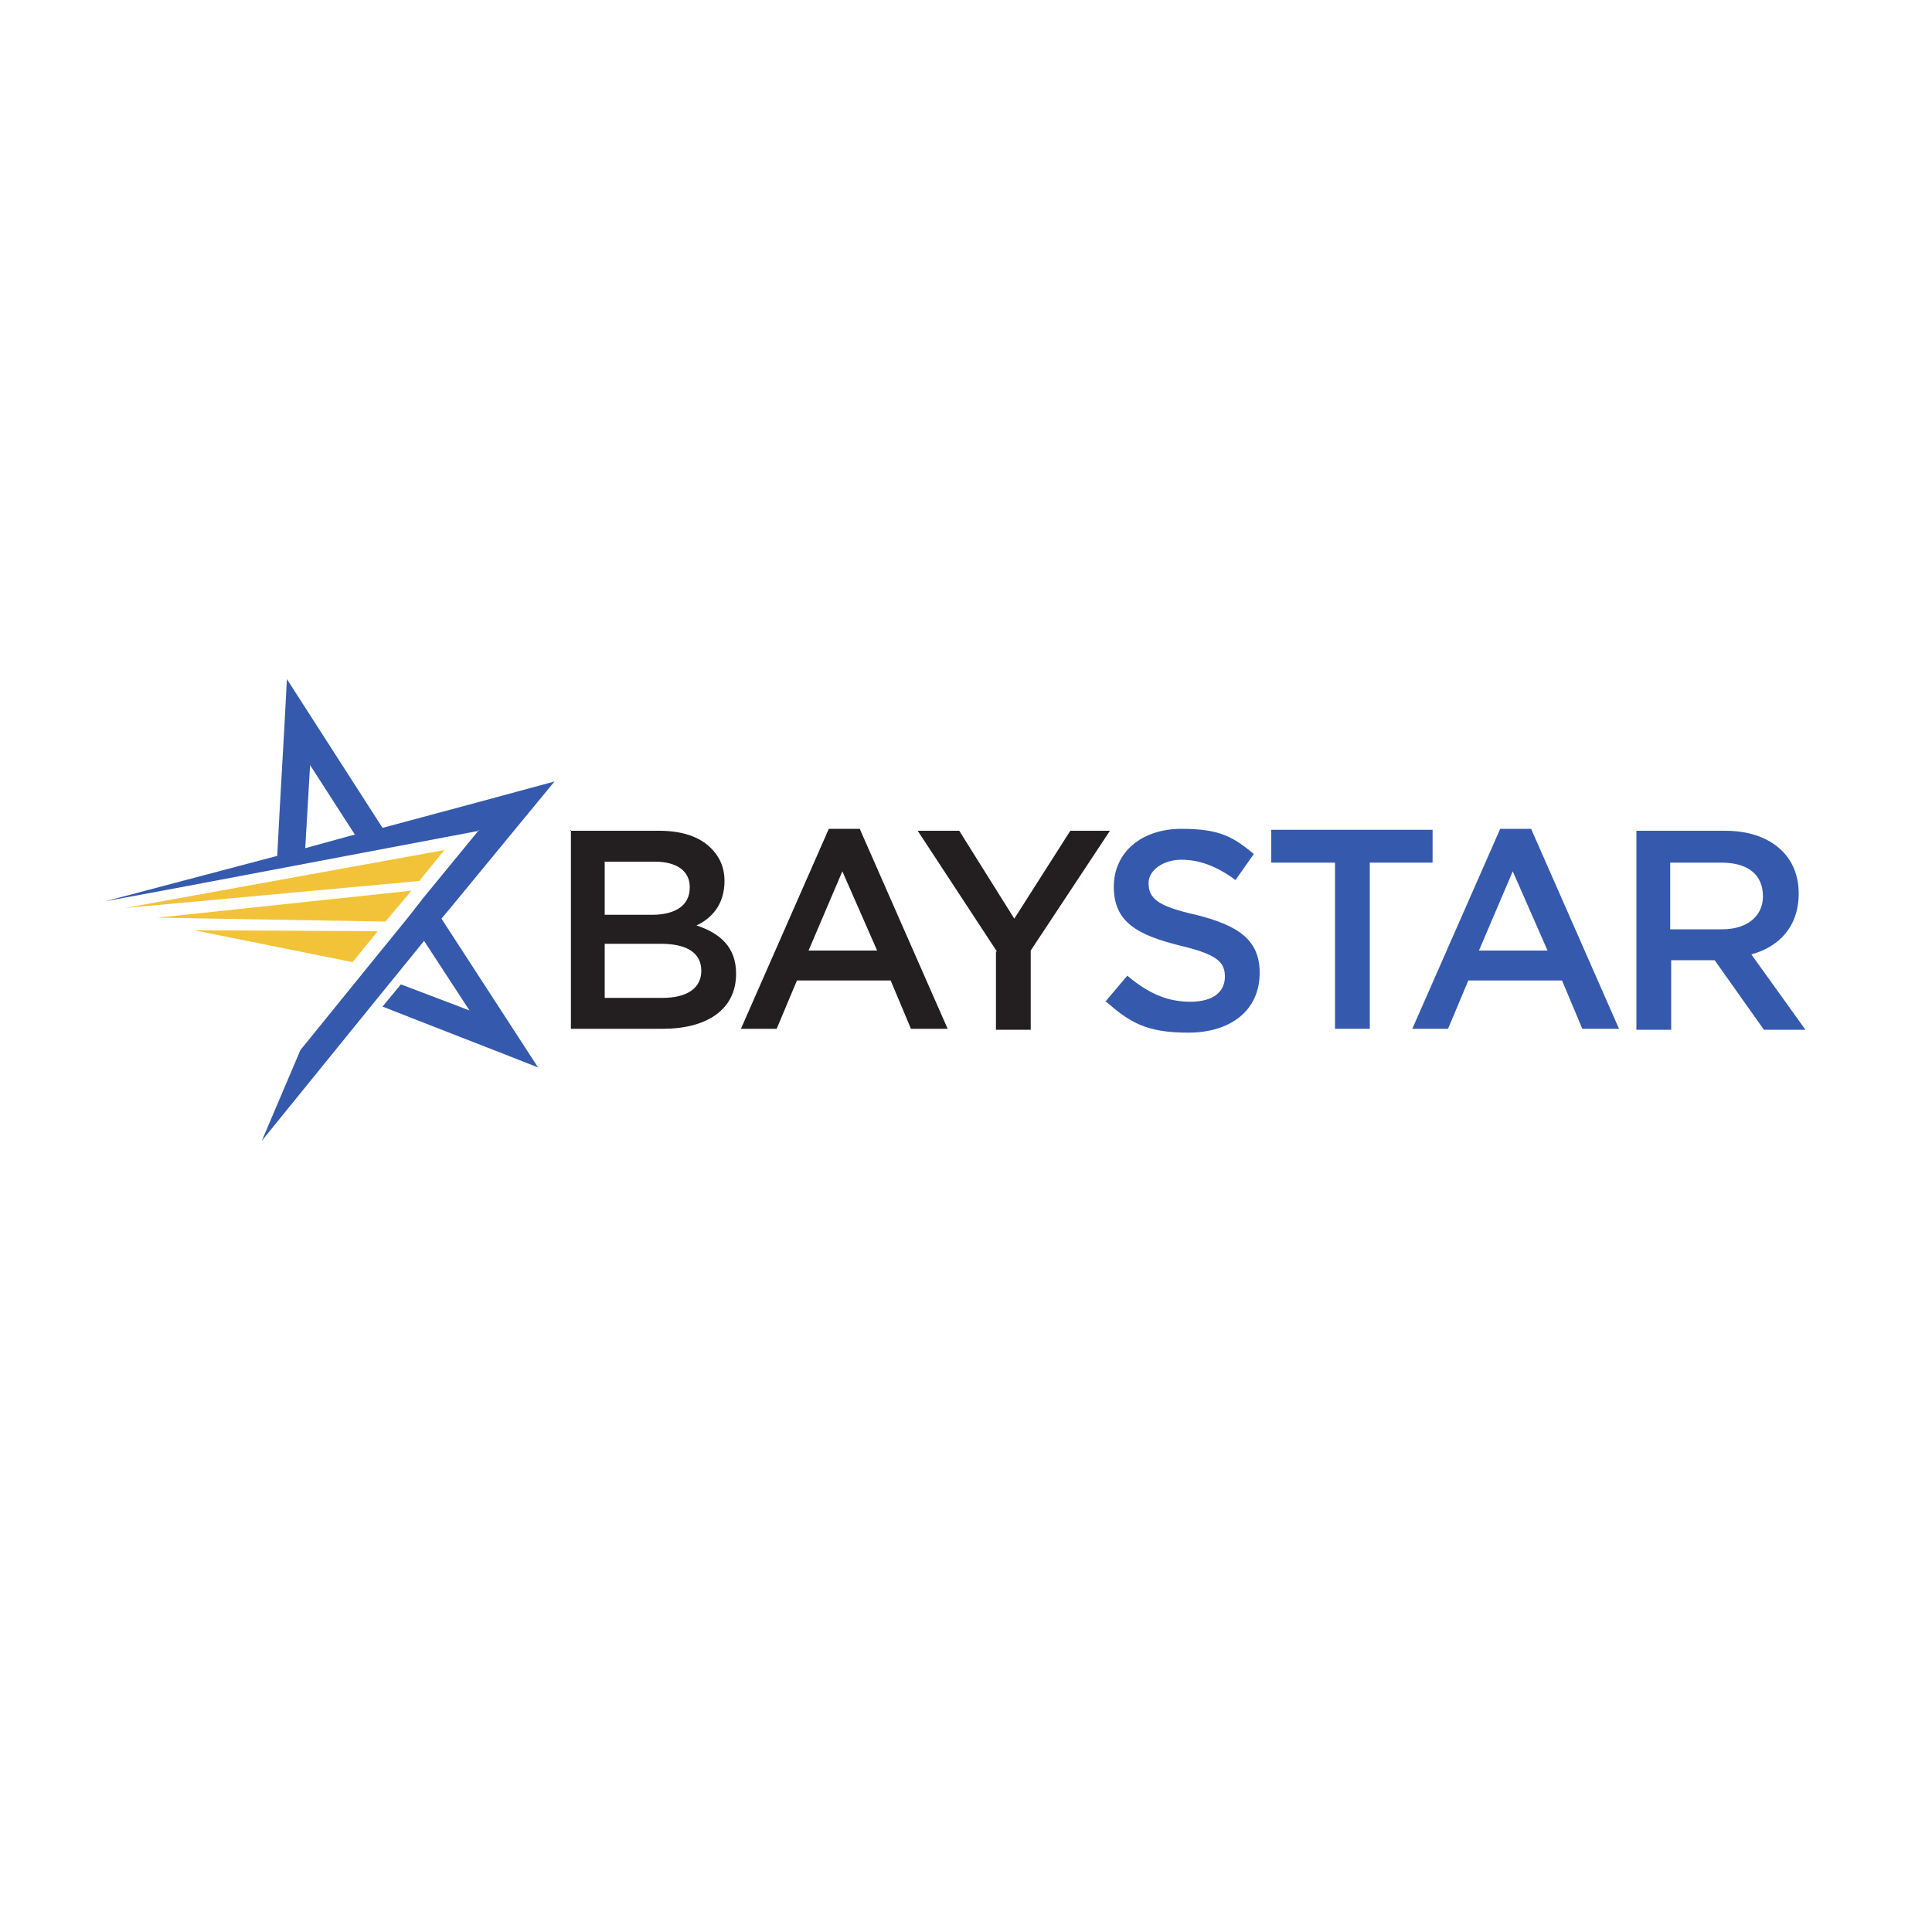 <?xml version="1.0" encoding="UTF-8"?>
<svg xmlns="http://www.w3.org/2000/svg" version="1.1" viewBox="0 0 200 200">
  <defs>
    <style>
      .cls-1 {
        fill: #de1e34;
      }

      .cls-1, .cls-2, .cls-3 {
        fill-rule: evenodd;
      }

      .cls-2, .cls-4 {
        fill: #355aad;
      }

      .cls-3 {
        fill: #f2c338;
      }

      .cls-5 {
        fill: #231f20;
      }

      .cls-6 {
        display: none;
      }
    </style>
  </defs>
  <!-- Generator: Adobe Illustrator 28.6.0, SVG Export Plug-In . SVG Version: 1.2.0 Build 709)  -->
  <g>
    <g id="Layer_1">
      <g class="cls-6">
        <g id="Layer_1-2" data-name="Layer_1">
          <g id="g7">
            <polygon id="polygon9" class="cls-1" points="166.5 106.5 172.9 106.5 172.9 84 166.5 84 166.5 106.5 166.5 106.5"/>
            <polygon id="polygon11" class="cls-1" points="182.1 84 182.1 106.5 175.8 106.5 175.8 84 182.1 84 182.1 84"/>
            <polygon id="polygon13" class="cls-1" points="29.3 92.7 24.2 92.7 24.2 84 15.9 84 15.9 106.5 24.2 106.5 24.2 95.3 29.3 95.3 29.3 106.5 37.7 106.5 37.7 84 29.3 84 29.3 92.7 29.3 92.7"/>
            <path id="path15" class="cls-1" d="M68.6,92.4l-.5-1.5h-6.9v15.6h6.9v-9.4h0c0-2,1.3-3.2,2.4-3.2s2.1.2,2.1,2.2h0v10.3h6.9v-10.1h0c0-5.7-6.4-7.9-10.9-4h0Z"/>
            <path id="path17" class="cls-1" d="M139.2,99.9l-3.2-9.1h-4.7l-3.2,9.4-3.3-9.4h-9.2l-3.3,7.9-4.6-7.9h-7.9l9.2,15.8-1.2,3h0c-.4.9-1.4,1-1.6,0,0-1.6-1.3-2.9-2.9-2.9s-2.9,1.3-2.9,2.9,1.7,3.9,5,3.7c3.3,0,4.7-2.9,5.2-4h0l7.6-18.5,5.5,15.5h5l3.1-9,3.2,9h4.7l5.3-15.6h-2.7l-3.1,9.1h0Z"/>
            <path id="path19" class="cls-1" d="M49.5,90.1c-5.3,0-9.5,3.9-9.5,8.7s4.3,8.7,9.5,8.7,9.5-3.9,9.5-8.7-4.3-8.7-9.5-8.7h0ZM51.9,102.9c0,1.3-1.1,2.4-2.4,2.4s-2.4-1.1-2.4-2.4h0v-8.2h0c0-1.3,1.1-2.4,2.4-2.4s2.4,1.1,2.4,2.4h0v8.2h0Z"/>
            <path id="path21" class="cls-1" d="M100.5,100.1v-1.3c0-4.8-4.3-8.7-9.5-8.7s-9.5,3.9-9.5,8.7,4.3,8.7,9.5,8.7,6.8-1.8,8.4-4.6h0l-2.1-.8h0c-1.3,1.9-3.6,3.2-6.3,3.2s-2.4-1.2-2.4-2.5h0v-2.8h11.9ZM88.7,94.7c0-1.3,1.1-2.4,2.4-2.4s2.4,1.1,2.4,2.4h0v3.1h-4.7v-3.1h-.1Z"/>
            <path id="path23" class="cls-1" d="M164.1,100.1v-1.3c0-4.8-4.3-8.7-9.5-8.7s-9.5,3.9-9.5,8.7,4.3,8.7,9.5,8.7,6.8-1.8,8.4-4.6h0l-2.1-.8h0c-1.3,1.9-3.6,3.2-6.3,3.2s-2.4-1.2-2.4-2.5h0v-2.8h11.9ZM152.3,94.7c0-1.3,1.1-2.4,2.4-2.4s2.4,1.1,2.4,2.4h0v3.1h-4.7v-3.1h0Z"/>
          </g>
        </g>
      </g>
      <g id="Layer_1-2">
        <g>
          <path class="cls-5" d="M59,86h9.2c2.4,0,4.2.6,5.4,1.8.9.9,1.4,2,1.4,3.4h0c0,2.5-1.4,3.9-2.9,4.6,2.4.8,4.1,2.2,4.1,5h0c0,3.7-3,5.7-7.6,5.7h-9.5v-20.6h0ZM71.4,91.8c0-1.6-1.3-2.6-3.6-2.6h-5.2v5.5h4.9c2.3,0,3.9-.9,3.9-2.8h0c0,0,0,0,0,0ZM68.3,97.7h-5.7v5.6h6c2.5,0,4-1,4-2.8h0c0-1.8-1.4-2.8-4.2-2.8Z"/>
          <path class="cls-5" d="M85.6,85.8h3.4l9.1,20.7h-3.8l-2.1-5h-9.7l-2.1,5h-3.7l9.1-20.7h0ZM90.8,98.4l-3.6-8.2-3.5,8.2h7.1Z"/>
          <path class="cls-5" d="M103.2,98.5l-8.2-12.5h4.3l5.7,9.1,5.8-9.1h4.1l-8.2,12.4v8.2h-3.6v-8.1h0Z"/>
          <path class="cls-4" d="M114.5,103.6l2.2-2.6c2,1.7,4,2.7,6.5,2.7s3.6-1.1,3.6-2.6h0c0-1.5-.8-2.3-4.6-3.2-4.4-1.1-6.9-2.4-6.9-6.1h0c0-3.6,2.9-6,7-6s5.4.9,7.5,2.6l-1.9,2.7c-1.9-1.4-3.7-2.1-5.6-2.1s-3.4,1.1-3.4,2.4h0c0,1.6.9,2.4,4.9,3.3,4.4,1.1,6.6,2.6,6.6,6h0c0,3.9-3,6.2-7.4,6.2s-6.1-1.1-8.6-3.3h0Z"/>
          <path class="cls-4" d="M138.1,89.3h-6.5v-3.4h16.7v3.4h-6.5v17.2h-3.6v-17.2h0Z"/>
          <path class="cls-4" d="M155.1,85.8h3.4l9.1,20.7h-3.8l-2.1-5h-9.7l-2.1,5h-3.7l9.1-20.7h0ZM160.2,98.4l-3.6-8.2-3.5,8.2h7.1Z"/>
          <path class="cls-4" d="M169.4,86h9.2c2.6,0,4.6.8,5.9,2.1,1.1,1.1,1.7,2.6,1.7,4.4h0c0,3.4-2,5.5-4.9,6.3l5.6,7.8h-4.3l-5.1-7.2h-4.5v7.2h-3.6v-20.6h0ZM178.3,96.2c2.6,0,4.2-1.4,4.2-3.4h0c0-2.3-1.6-3.5-4.3-3.5h-5.3v6.9h5.3Z"/>
        </g>
        <g>
          <path class="cls-2" d="M49.6,85.9l-5.9,7.2h0c0,0-1.4,1.8-1.4,1.8h0l-5.2,6.4h0l-6,7.4-4,9.4,11.6-14.3h0l5.2-6.4,4.7,7.2-7.1-2.7-1.9,2.3c6.6,2.6,9.5,3.7,16.1,6.3l-10-15.4,1-1.2,10.7-13c-5.9,1.6-11.8,3.2-17.8,4.8l-9.9-15.4c-.3,6.1-.7,12.2-1,18.3l-17.8,4.7,8.6-1.6s30.1-5.7,30.1-5.7ZM36.7,86.4l-5.1,1.4.5-8.6s4.7,7.3,4.7,7.3Z"/>
          <polygon class="cls-3" points="46 88 43.4 91.2 12.9 94 46 88"/>
          <polygon class="cls-3" points="42.6 92.2 39.9 95.4 16.3 95 42.6 92.2"/>
          <polygon class="cls-3" points="39.1 96.4 36.5 99.6 20.1 96.3 39.1 96.4"/>
        </g>
      </g>
    </g>
  </g>
</svg>